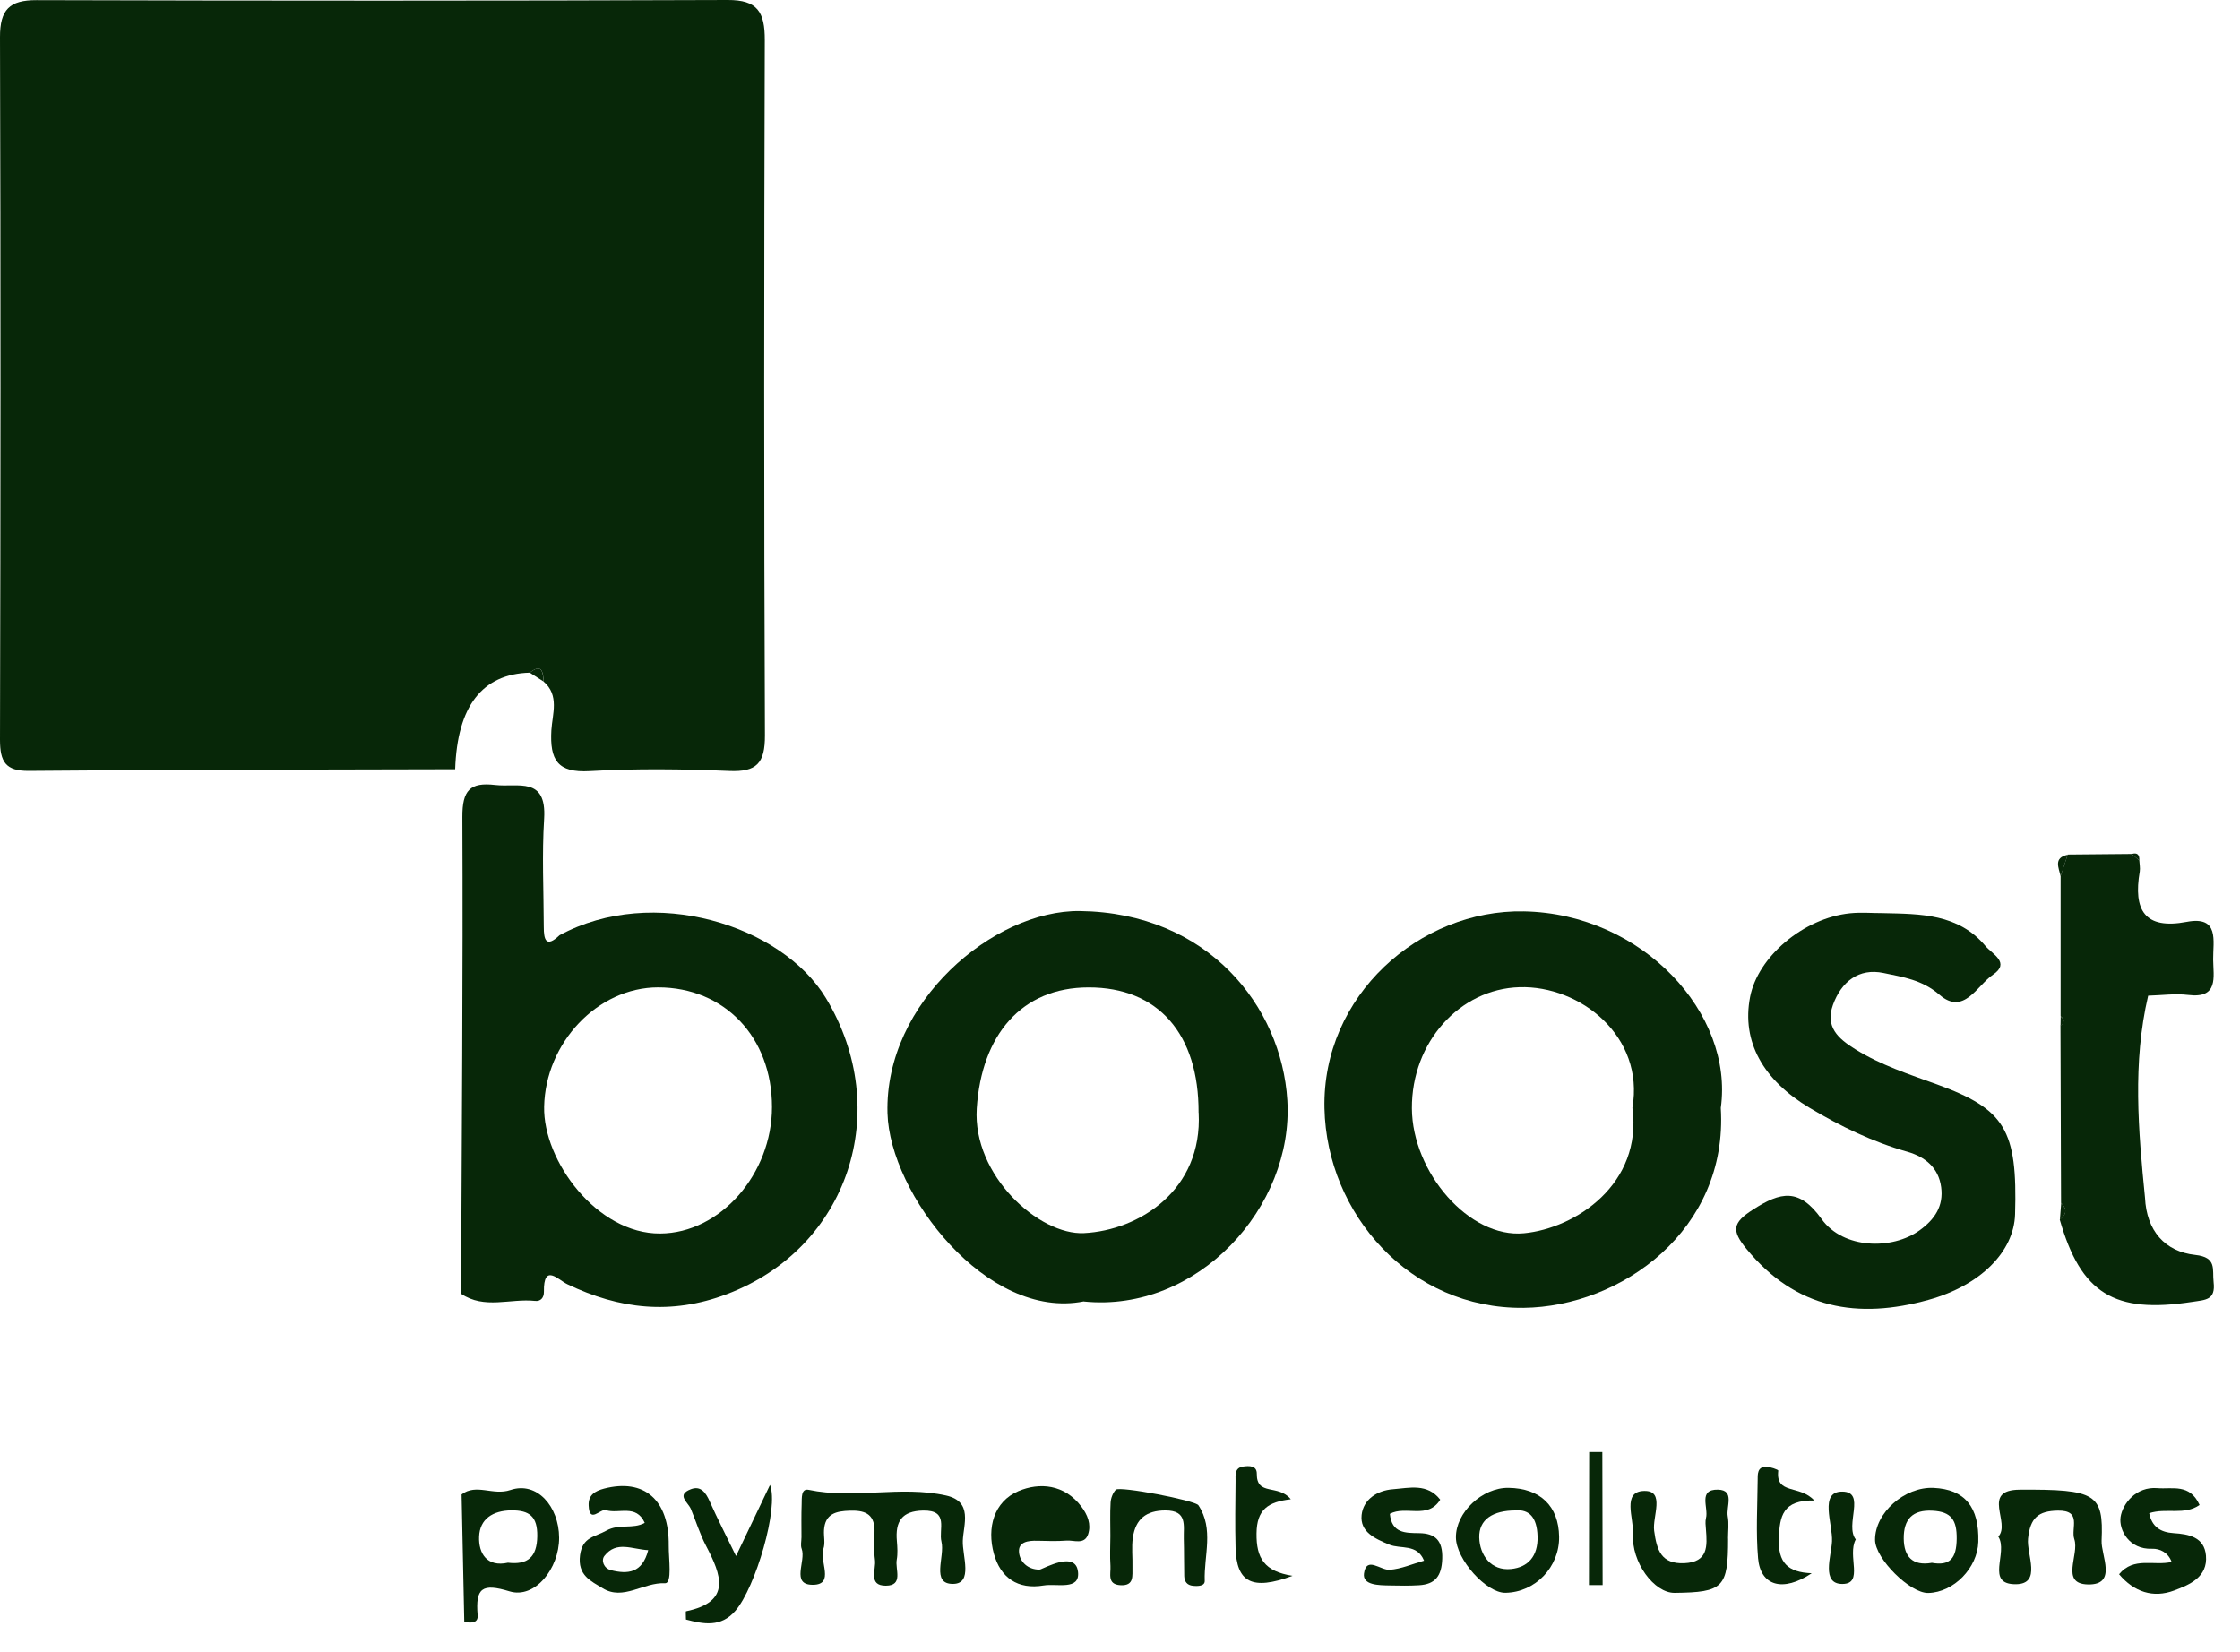 <svg width="61" height="45" viewBox="0 0 61 45" fill="none" xmlns="http://www.w3.org/2000/svg">
<path d="M15.237 25.472C17.79 24.089 21.291 25.197 22.491 27.183C24.341 30.245 23.106 33.997 19.791 35.248C18.277 35.821 16.865 35.656 15.451 34.977C15.199 34.857 14.8 34.391 14.812 35.183C14.814 35.342 14.726 35.448 14.57 35.431C13.899 35.358 13.192 35.668 12.555 35.236C12.573 30.909 12.611 26.582 12.591 22.254C12.587 21.52 12.803 21.3 13.484 21.38C14.101 21.451 14.89 21.137 14.818 22.299C14.756 23.276 14.806 24.26 14.808 25.242C14.808 25.593 14.868 25.823 15.235 25.474L15.237 25.472ZM17.922 26.892C16.27 26.892 14.852 28.408 14.818 30.143C14.788 31.62 16.26 33.606 17.976 33.596C19.623 33.588 21.023 31.964 21.023 30.151C21.023 28.249 19.731 26.892 17.922 26.892Z" fill="#072708"/>
<path d="M46.861 30.175C47.065 33.501 44.147 35.589 41.492 35.62C38.395 35.655 36.13 33.057 36.068 30.187C36.002 27.121 38.654 24.767 41.5 24.822C44.73 24.883 47.219 27.608 46.861 30.175ZM44.454 30.173C44.79 28.23 43.036 26.836 41.377 26.887C39.751 26.936 38.439 28.384 38.449 30.189C38.459 31.929 40.01 33.732 41.5 33.589C42.904 33.455 44.732 32.251 44.454 30.175V30.173Z" fill="#072708"/>
<path d="M29.515 35.444C26.874 35.97 24.228 32.517 24.168 30.317C24.086 27.29 27.06 24.782 29.411 24.813C32.89 24.86 34.899 27.404 35.057 29.967C35.236 32.874 32.612 35.76 29.517 35.447L29.515 35.444ZM32.64 30.305C32.648 28.156 31.536 26.891 29.646 26.893C27.817 26.893 26.728 28.191 26.599 30.189C26.483 32.016 28.298 33.646 29.521 33.585C31.018 33.509 32.752 32.419 32.642 30.305H32.64Z" fill="#072708"/>
<path d="M51.282 24.87C52.295 24.893 53.329 24.883 54.068 25.765C54.252 25.985 54.757 26.219 54.272 26.547C53.84 26.838 53.479 27.669 52.816 27.093C52.347 26.685 51.815 26.61 51.292 26.5C50.621 26.359 50.142 26.736 49.914 27.372C49.702 27.969 50.054 28.286 50.525 28.578C51.224 29.012 51.991 29.26 52.75 29.535C54.603 30.211 54.943 30.772 54.875 33.072C54.845 34.094 53.928 35.011 52.518 35.402C50.597 35.936 48.905 35.658 47.557 34.011C47.152 33.516 47.176 33.304 47.737 32.945C48.496 32.456 48.993 32.348 49.608 33.204C50.193 34.019 51.526 34.051 52.275 33.509C52.694 33.206 52.93 32.843 52.862 32.334C52.792 31.802 52.422 31.507 51.945 31.37C50.998 31.102 50.128 30.68 49.279 30.173C48.022 29.421 47.421 28.378 47.659 27.152C47.871 26.054 49.117 25.003 50.381 24.874C50.677 24.844 50.98 24.87 51.28 24.87H51.282Z" fill="#072708"/>
<path d="M56.115 27.677C56.115 26.403 56.115 25.132 56.115 23.859C56.179 23.663 56.244 23.47 56.308 23.274C56.889 23.268 57.469 23.264 58.05 23.258C58.12 23.317 58.188 23.376 58.258 23.435C58.262 23.535 58.286 23.641 58.27 23.737C58.09 24.782 58.399 25.326 59.548 25.108C60.449 24.937 60.263 25.631 60.269 26.132C60.273 26.607 60.427 27.202 59.588 27.098C59.232 27.055 58.863 27.108 58.499 27.118C58.07 28.946 58.23 30.783 58.413 32.62C58.455 33.519 58.953 34.089 59.782 34.179C60.381 34.244 60.241 34.574 60.281 34.92C60.339 35.415 60.061 35.401 59.694 35.458C57.577 35.784 56.666 35.232 56.091 33.215C56.278 33.079 56.296 32.928 56.127 32.763C56.121 31.154 56.115 29.542 56.111 27.933C56.224 27.85 56.228 27.764 56.115 27.678V27.677Z" fill="#072708"/>
<path d="M21.826 41.878C21.826 41.573 21.819 41.267 21.831 40.964C21.837 40.811 21.808 40.532 22.021 40.577C23.262 40.837 24.526 40.456 25.762 40.731C26.505 40.897 26.235 41.526 26.219 41.966C26.205 42.375 26.503 43.131 25.96 43.139C25.341 43.152 25.738 42.396 25.638 41.99C25.554 41.652 25.852 41.129 25.139 41.141C24.558 41.153 24.376 41.438 24.424 41.974C24.438 42.141 24.45 42.318 24.42 42.481C24.372 42.74 24.612 43.186 24.124 43.188C23.631 43.19 23.863 42.744 23.827 42.485C23.791 42.219 23.819 41.944 23.815 41.673C23.809 41.208 23.515 41.133 23.138 41.145C22.774 41.157 22.467 41.222 22.439 41.677C22.429 41.846 22.477 42.031 22.423 42.182C22.303 42.518 22.744 43.162 22.135 43.164C21.526 43.166 21.957 42.516 21.831 42.182C21.797 42.092 21.825 41.98 21.825 41.878H21.826Z" fill="#072708"/>
<path d="M28.421 43.182C27.71 43.302 27.243 42.964 27.065 42.316C26.871 41.611 27.065 40.896 27.736 40.611C28.305 40.371 28.984 40.422 29.446 41.031C29.619 41.259 29.719 41.514 29.633 41.782C29.534 42.084 29.248 41.943 29.04 41.96C28.777 41.98 28.511 41.97 28.247 41.964C28.004 41.958 27.722 41.99 27.75 42.282C27.774 42.538 27.988 42.746 28.297 42.75C28.327 42.75 28.359 42.734 28.387 42.721C28.741 42.563 29.3 42.332 29.356 42.807C29.418 43.328 28.771 43.121 28.423 43.182H28.421Z" fill="#072708"/>
<path d="M54.417 41.852C54.769 41.481 53.934 40.579 55.002 40.573C57.077 40.56 57.287 40.687 57.231 41.962C57.213 42.363 57.671 43.174 56.856 43.154C56.091 43.135 56.632 42.343 56.488 41.921C56.388 41.626 56.708 41.133 56.041 41.143C55.508 41.151 55.286 41.339 55.228 41.907C55.184 42.335 55.61 43.137 54.903 43.148C54.046 43.16 54.697 42.286 54.419 41.852H54.417Z" fill="#072708"/>
<path d="M12.568 40.704C12.973 40.394 13.42 40.743 13.9 40.582C14.627 40.337 15.222 41.036 15.226 41.879C15.23 42.725 14.565 43.552 13.876 43.342C13.127 43.114 12.945 43.25 13.007 43.99C13.027 44.222 12.811 44.204 12.643 44.173C12.618 43.018 12.595 41.861 12.57 40.706L12.568 40.704ZM13.832 42.562C14.373 42.625 14.623 42.409 14.631 41.837C14.637 41.307 14.423 41.132 13.924 41.136C13.42 41.142 13.065 41.37 13.047 41.853C13.029 42.309 13.263 42.688 13.832 42.562Z" fill="#072708"/>
<path d="M53.874 41.993C53.854 42.704 53.205 43.37 52.512 43.386C52.017 43.399 51.066 42.452 51.062 41.942C51.056 41.207 51.863 40.488 52.656 40.524C53.504 40.563 53.9 41.042 53.874 41.993ZM52.6 42.563C53.107 42.657 53.279 42.439 53.285 41.91C53.291 41.4 53.137 41.174 52.634 41.146C52.081 41.113 51.837 41.378 51.843 41.908C51.849 42.398 52.084 42.655 52.602 42.566L52.6 42.563Z" fill="#072708"/>
<path d="M17.558 41.477C17.324 40.957 16.853 41.241 16.503 41.131C16.344 41.082 16.052 41.514 16.03 41.004C16.018 40.721 16.196 40.611 16.449 40.544C17.54 40.261 18.225 40.845 18.211 42.094C18.207 42.455 18.313 43.129 18.109 43.121C17.522 43.092 16.969 43.606 16.409 43.255C16.102 43.066 15.722 42.911 15.796 42.355C15.864 41.852 16.202 41.864 16.511 41.689C16.859 41.493 17.234 41.656 17.556 41.477H17.558ZM17.654 42.22C17.214 42.198 16.789 41.956 16.461 42.375C16.363 42.499 16.441 42.715 16.639 42.766C17.096 42.88 17.49 42.846 17.652 42.222L17.654 42.22Z" fill="#072708"/>
<path d="M57.708 42.875C58.104 42.392 58.655 42.655 59.138 42.541C59.044 42.282 58.817 42.174 58.601 42.182C57.984 42.205 57.696 41.673 57.748 41.317C57.802 40.956 58.17 40.482 58.751 40.531C59.16 40.565 59.63 40.398 59.899 40.989C59.484 41.28 58.998 41.06 58.527 41.213C58.603 41.59 58.841 41.734 59.192 41.757C59.606 41.783 60.029 41.863 60.073 42.368C60.125 42.959 59.62 43.164 59.206 43.319C58.635 43.533 58.112 43.358 57.708 42.877V42.875Z" fill="#072708"/>
<path d="M42.458 41.858C42.468 42.68 41.809 43.369 40.996 43.381C40.475 43.389 39.654 42.473 39.648 41.876C39.64 41.195 40.363 40.513 41.08 40.523C41.947 40.535 42.446 41.02 42.458 41.855V41.858ZM41.274 41.138C40.65 41.138 40.271 41.387 40.283 41.876C40.295 42.356 40.605 42.79 41.152 42.733C41.603 42.687 41.887 42.393 41.871 41.843C41.855 41.32 41.641 41.11 41.276 41.136L41.274 41.138Z" fill="#072708"/>
<path d="M20.046 42.375C20.37 41.697 20.652 41.106 20.969 40.444C21.217 41.061 20.572 43.241 20.026 43.872C19.633 44.327 19.158 44.235 18.68 44.109C18.68 43.997 18.67 43.887 18.68 43.885C19.935 43.626 19.641 42.892 19.226 42.1C19.06 41.782 18.952 41.432 18.814 41.098C18.736 40.914 18.407 40.715 18.814 40.56C19.082 40.458 19.218 40.648 19.326 40.89C19.539 41.369 19.781 41.837 20.041 42.375H20.046Z" fill="#072708"/>
<path d="M47.06 41.904C47.06 43.239 46.932 43.369 45.602 43.383C45.05 43.389 44.419 42.554 44.469 41.762C44.495 41.356 44.162 40.619 44.775 40.607C45.356 40.594 44.993 41.309 45.046 41.693C45.118 42.22 45.236 42.601 45.867 42.575C46.518 42.546 46.494 42.112 46.456 41.65C46.448 41.548 46.434 41.44 46.458 41.346C46.532 41.067 46.231 40.56 46.784 40.572C47.253 40.582 47.002 41.039 47.05 41.297C47.087 41.493 47.058 41.703 47.058 41.906L47.06 41.904Z" fill="#072708"/>
<path d="M39.221 40.844C38.882 41.394 38.279 40.995 37.849 41.231C37.901 41.758 38.263 41.752 38.648 41.757C39.081 41.763 39.293 41.952 39.275 42.455C39.259 42.928 39.083 43.15 38.642 43.176C38.376 43.193 38.109 43.187 37.843 43.182C37.554 43.176 37.102 43.178 37.144 42.856C37.21 42.372 37.594 42.773 37.845 42.755C38.157 42.732 38.462 42.596 38.78 42.506C38.588 42.036 38.143 42.199 37.831 42.068C37.444 41.907 37.03 41.724 37.08 41.261C37.126 40.84 37.502 40.593 37.933 40.561C38.383 40.526 38.87 40.392 39.221 40.846V40.844Z" fill="#072708"/>
<path d="M30.238 41.837C30.238 41.531 30.226 41.225 30.244 40.92C30.252 40.8 30.306 40.659 30.386 40.574C30.484 40.47 32.545 40.863 32.635 40.997C33.064 41.647 32.783 42.366 32.807 43.055C32.813 43.201 32.621 43.205 32.485 43.191C32.327 43.175 32.253 43.075 32.249 42.926C32.241 42.588 32.247 42.248 32.237 41.908C32.227 41.553 32.343 41.138 31.738 41.138C31.213 41.138 30.925 41.374 30.851 41.873C30.811 42.138 30.847 42.415 30.839 42.686C30.833 42.912 30.893 43.193 30.518 43.175C30.14 43.157 30.254 42.859 30.24 42.649C30.222 42.378 30.236 42.107 30.238 41.834V41.837Z" fill="#072708"/>
<path d="M35.153 40.834C34.528 40.905 34.225 41.115 34.218 41.763C34.209 42.439 34.432 42.799 35.199 42.919C34.085 43.333 33.671 43.089 33.647 42.15C33.631 41.542 33.641 40.935 33.647 40.33C33.647 40.176 33.619 39.976 33.851 39.943C34.017 39.919 34.227 39.913 34.225 40.137C34.219 40.758 34.808 40.41 35.153 40.836V40.834Z" fill="#072708"/>
<path d="M49.404 40.867C48.546 40.852 48.464 41.29 48.442 41.903C48.418 42.557 48.681 42.824 49.337 42.849C48.548 43.376 47.94 43.191 47.876 42.439C47.815 41.736 47.859 41.023 47.865 40.317C47.865 40.158 47.853 39.952 48.086 39.948C48.204 39.946 48.428 40.029 48.426 40.052C48.348 40.722 49.009 40.427 49.408 40.869L49.404 40.867Z" fill="#072708"/>
<path d="M50.535 41.931C50.297 42.369 50.764 43.137 50.175 43.141C49.586 43.145 49.872 42.377 49.89 41.98C49.912 41.505 49.532 40.621 50.169 40.625C50.83 40.629 50.227 41.532 50.537 41.929L50.535 41.931Z" fill="#072708"/>
<path d="M43.276 39.547C43.396 39.547 43.517 39.547 43.635 39.547C43.637 40.755 43.641 41.963 43.643 43.171C43.519 43.171 43.394 43.171 43.27 43.171C43.272 41.963 43.274 40.755 43.276 39.547Z" fill="#072708"/>
<path d="M56.308 23.28C56.244 23.475 56.18 23.669 56.116 23.865C56.063 23.63 55.915 23.363 56.308 23.28Z" fill="#072708"/>
<path d="M56.131 32.765C56.297 32.93 56.279 33.081 56.096 33.218C56.107 33.067 56.119 32.916 56.131 32.765Z" fill="#072708"/>
<path d="M56.117 27.684C56.231 27.772 56.227 27.856 56.113 27.939C56.113 27.854 56.115 27.768 56.117 27.684Z" fill="#072708"/>
<path d="M58.258 23.437C58.188 23.378 58.12 23.318 58.05 23.259C58.206 23.212 58.266 23.282 58.258 23.437Z" fill="#072708"/>
<path d="M14.426 18.321C13.13 18.357 12.453 19.233 12.395 20.951C8.526 20.961 4.654 20.961 0.785 20.996C0.15 21.002 1.13683e-05 20.743 1.13683e-05 20.151C0.016 13.771 0.02 7.39 1.13683e-05 1.012C-0.002 0.261 0.26 0.002 0.993 0.004C7.266 0.022 13.541 0.024 19.814 3.72402e-05C20.629 -0.004 20.829 0.326 20.827 1.092C20.807 7.403 20.803 13.713 20.831 20.024C20.835 20.794 20.601 21.029 19.86 20.998C18.594 20.945 17.322 20.929 16.058 21.002C15.183 21.053 14.969 20.699 15.015 19.888C15.041 19.452 15.243 18.933 14.797 18.558L14.807 18.564C14.785 18.315 14.767 18.056 14.426 18.321Z" fill="#072708"/>
<path d="M14.426 18.321C14.766 18.054 14.782 18.315 14.806 18.564C14.68 18.482 14.554 18.403 14.426 18.321Z" fill="#072708"/>
</svg>
